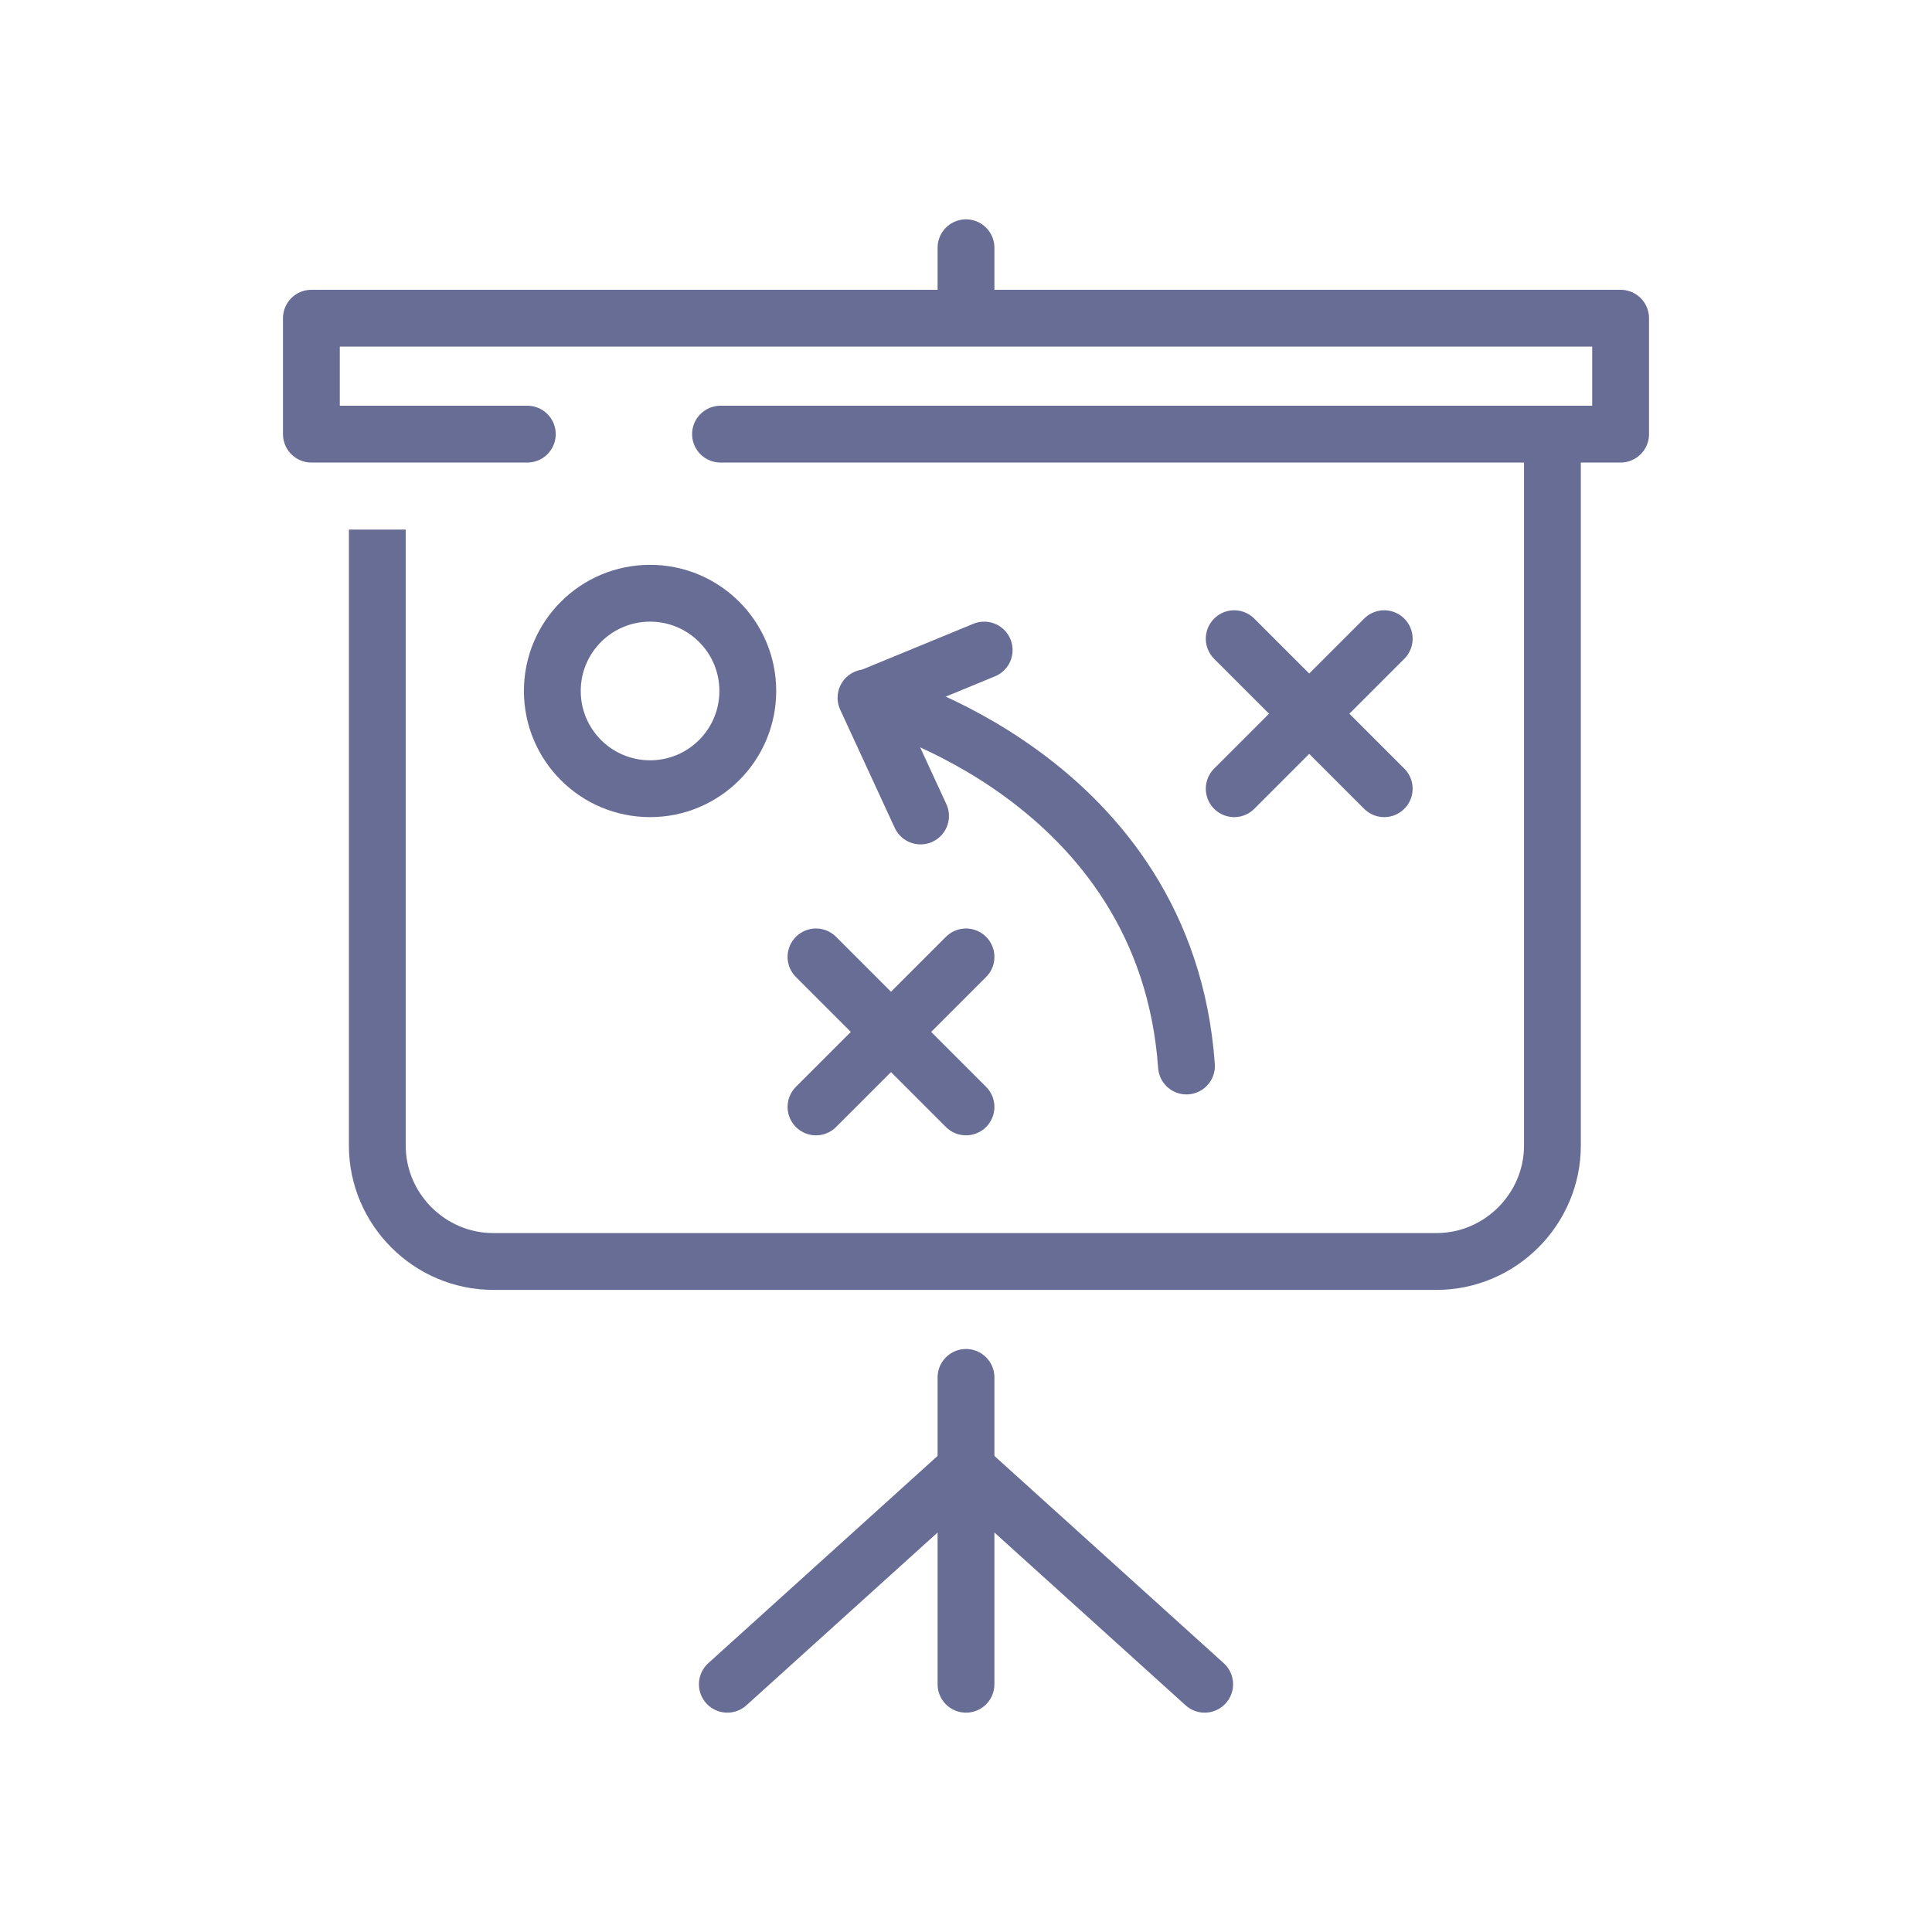 <?xml version="1.0" encoding="UTF-8"?> <!-- Generator: Adobe Illustrator 23.1.0, SVG Export Plug-In . SVG Version: 6.00 Build 0) --> <svg xmlns="http://www.w3.org/2000/svg" xmlns:xlink="http://www.w3.org/1999/xlink" id="Layer_1" x="0px" y="0px" viewBox="0 0 85 85" style="enable-background:new 0 0 85 85;" xml:space="preserve"> <style type="text/css"> .st0{fill:none;stroke:#686D95;stroke-width:2.5;stroke-linejoin:round;stroke-miterlimit:10;} .st1{fill:none;stroke:#686D95;stroke-width:2.5;stroke-linecap:round;stroke-linejoin:round;stroke-miterlimit:10;} </style> <g> <path class="st0" d="M16.6,23.3v27.1c0,2.8,2.3,5.1,5.1,5.1h41.5c2.8,0,5.1-2.3,5.1-5.1V19.2"></path> <polyline class="st1" points="23.2,19.1 13.7,19.1 13.7,14 71.3,14 71.3,19.1 31.7,19.1 "></polyline> <line class="st1" x1="42.5" y1="74.1" x2="42.5" y2="60.6"></line> <g> <g> <line class="st1" x1="54.3" y1="28.1" x2="60.9" y2="34.7"></line> <line class="st1" x1="54.3" y1="34.7" x2="60.9" y2="28.1"></line> </g> <g> <line class="st1" x1="35.9" y1="42.1" x2="42.5" y2="48.7"></line> <line class="st1" x1="35.9" y1="48.7" x2="42.5" y2="42.1"></line> </g> <circle class="st1" cx="28.6" cy="30.4" r="4.3"></circle> <g> <path class="st1" d="M38.5,30.8c0,0,12.8,3.4,13.7,16.1"></path> <line class="st1" x1="38.1" y1="30.7" x2="40.5" y2="35.9"></line> <line class="st1" x1="38.2" y1="30.7" x2="43.3" y2="28.6"></line> </g> </g> <line class="st1" x1="42.5" y1="13.8" x2="42.5" y2="10.9"></line> <g> <line class="st1" x1="42.4" y1="64.7" x2="32" y2="74.1"></line> <line class="st1" x1="42.6" y1="64.7" x2="53" y2="74.1"></line> </g> </g> </svg> 